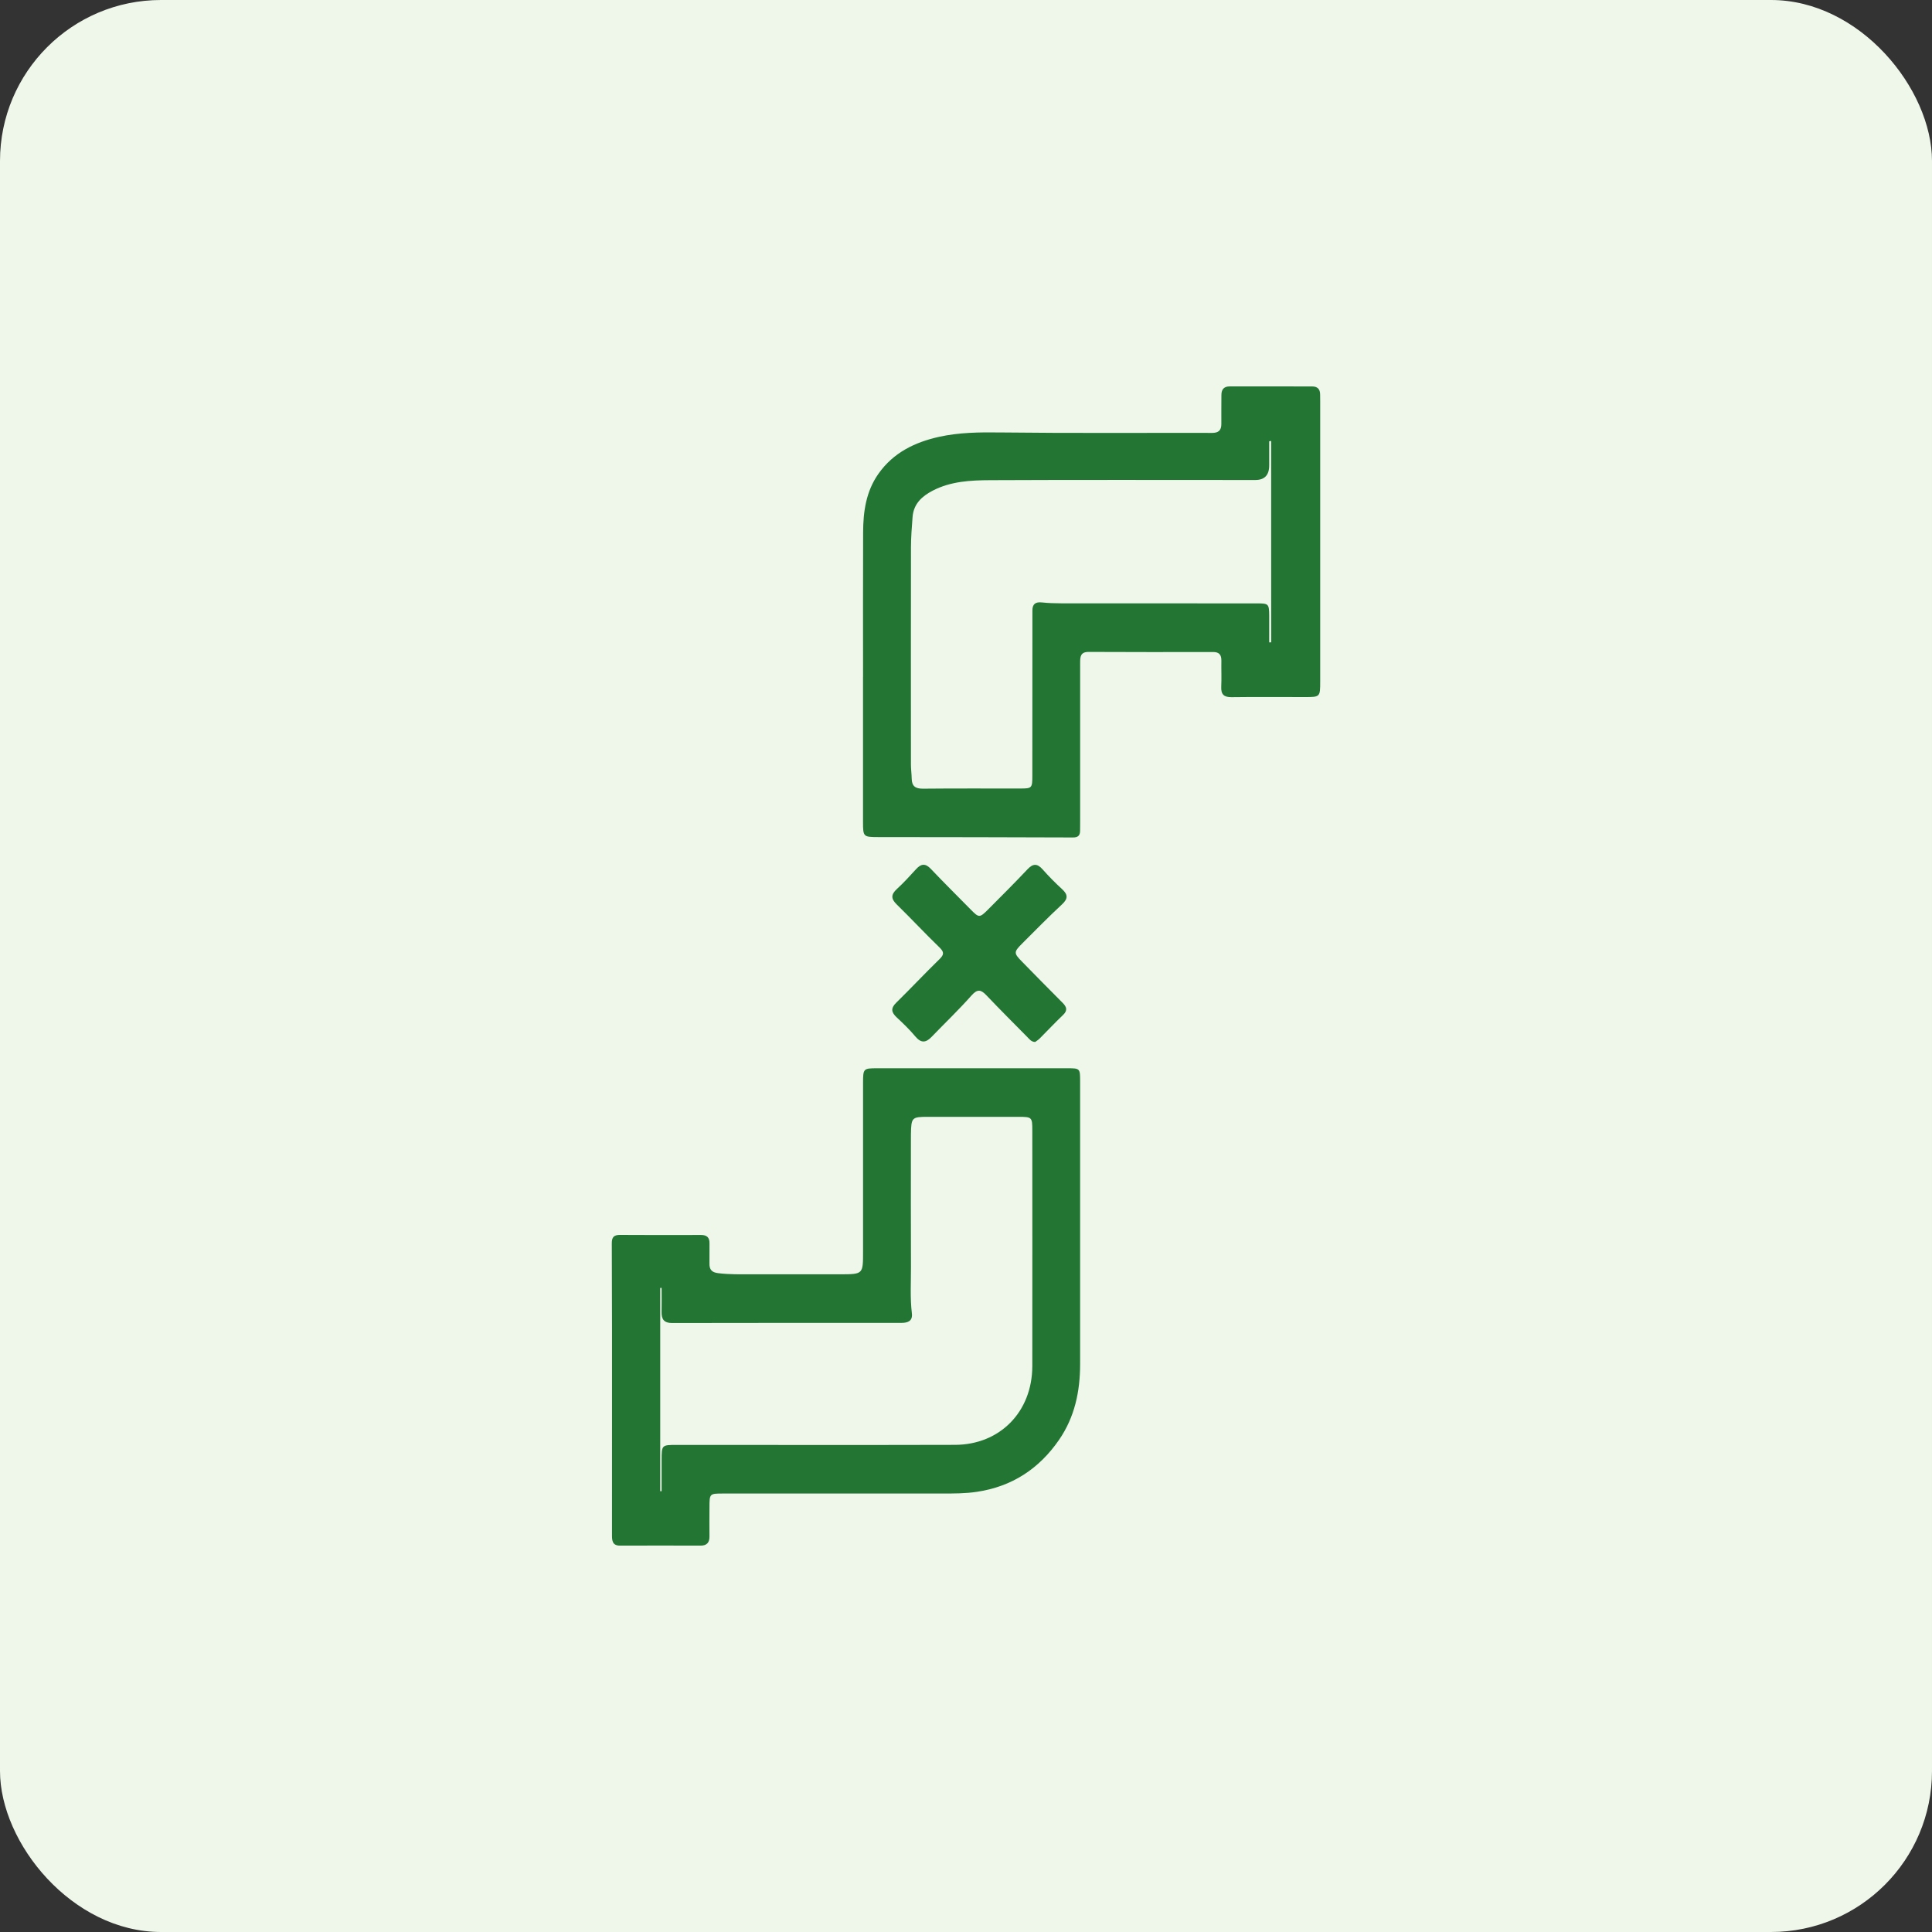 <?xml version="1.0" encoding="UTF-8"?> <svg xmlns="http://www.w3.org/2000/svg" width="60" height="60" viewBox="0 0 60 60" fill="none"><rect x="0" y="0" width="60" height="60" fill="#333333" stroke="none"/><rect width="60" height="60" rx="5" fill="#EFF7EB"></rect><g clip-path="url(#clip0_220_381)"><path d="M33.544 38.08C33.544 39.509 33.545 40.939 33.544 42.369C33.543 43.212 33.377 44.008 32.891 44.714C32.267 45.62 31.424 46.166 30.345 46.329C29.982 46.384 29.617 46.383 29.252 46.383C26.985 46.381 24.72 46.382 22.453 46.383C22.034 46.383 22.034 46.386 22.033 46.82C22.032 47.117 22.029 47.415 22.033 47.712C22.036 47.908 21.951 48.001 21.754 48.001C20.922 47.998 20.091 47.997 19.259 48.001C19.02 48.002 19.005 47.852 19.006 47.668C19.008 46.405 19.008 45.143 19.007 43.88C19.007 42.126 19.009 40.371 19 38.616C18.999 38.418 19.065 38.352 19.251 38.352C20.092 38.357 20.933 38.357 21.773 38.354C21.959 38.353 22.039 38.436 22.034 38.623C22.029 38.827 22.038 39.032 22.033 39.236C22.028 39.428 22.105 39.515 22.302 39.539C22.649 39.583 22.995 39.574 23.342 39.575C24.265 39.577 25.188 39.577 26.11 39.575C26.803 39.572 26.803 39.569 26.803 38.872C26.803 37.127 26.803 35.381 26.803 33.636C26.803 33.185 26.812 33.176 27.241 33.176C29.215 33.175 31.189 33.175 33.162 33.176C33.535 33.176 33.544 33.185 33.544 33.569C33.545 35.073 33.544 36.577 33.544 38.081L33.544 38.08ZM20.505 46.31C20.519 46.31 20.533 46.31 20.547 46.311C20.547 45.991 20.547 45.67 20.547 45.35C20.547 44.874 20.549 44.873 21.023 44.873C23.901 44.873 26.779 44.879 29.657 44.871C31.056 44.868 32.057 43.842 32.059 42.427C32.062 39.986 32.06 37.544 32.059 35.102C32.059 34.698 32.047 34.685 31.638 34.684C30.697 34.682 29.756 34.684 28.815 34.684C28.32 34.684 28.299 34.705 28.29 35.216C28.288 35.3 28.289 35.383 28.289 35.467C28.289 36.758 28.285 38.048 28.291 39.339C28.293 39.821 28.261 40.303 28.319 40.785C28.349 41.029 28.192 41.083 27.994 41.083C25.618 41.083 23.242 41.082 20.867 41.087C20.626 41.087 20.541 40.973 20.546 40.746C20.551 40.496 20.547 40.247 20.547 39.997C20.532 39.997 20.519 39.998 20.504 39.998V46.31L20.505 46.31Z" fill="#227533"></path><path d="M26.803 21.018C26.803 19.523 26.799 18.029 26.805 16.534C26.807 15.887 26.896 15.258 27.282 14.712C27.746 14.053 28.417 13.732 29.164 13.566C29.779 13.43 30.407 13.422 31.04 13.43C33.242 13.456 35.444 13.44 37.646 13.444C37.842 13.444 37.932 13.364 37.93 13.164C37.926 12.867 37.933 12.569 37.932 12.272C37.931 12.089 38.013 11.999 38.197 12C39.047 12.002 39.896 12.002 40.746 12.001C40.917 12.001 40.998 12.085 40.998 12.256C40.998 12.321 41 12.386 41 12.451C41 15.357 41 18.263 41 21.168C41 21.645 40.996 21.648 40.525 21.648C39.767 21.648 39.009 21.641 38.25 21.651C38.015 21.654 37.916 21.572 37.927 21.328C37.94 21.06 37.926 20.79 37.931 20.521C37.934 20.338 37.865 20.248 37.674 20.249C36.386 20.251 35.097 20.253 33.809 20.246C33.548 20.245 33.545 20.403 33.545 20.594C33.547 22.237 33.546 23.88 33.545 25.524C33.545 25.616 33.544 25.709 33.543 25.802C33.541 25.951 33.477 26.009 33.321 26.008C31.302 26 29.282 25.998 27.264 25.996C26.813 25.995 26.802 25.985 26.802 25.53C26.802 24.026 26.802 22.522 26.802 21.018H26.803ZM39.477 13.694C39.457 13.697 39.436 13.7 39.416 13.704C39.416 13.954 39.416 14.204 39.416 14.455C39.416 14.757 39.271 14.908 38.981 14.907C36.239 14.907 33.498 14.899 30.756 14.912C30.146 14.915 29.529 14.945 28.965 15.238C28.633 15.411 28.373 15.646 28.341 16.053C28.317 16.368 28.292 16.683 28.291 16.998C28.287 19.245 28.289 21.492 28.29 23.74C28.29 23.888 28.311 24.036 28.314 24.184C28.319 24.423 28.437 24.495 28.665 24.493C29.67 24.483 30.675 24.489 31.681 24.488C32.047 24.488 32.06 24.476 32.06 24.091C32.062 22.633 32.061 21.175 32.062 19.717C32.062 19.467 32.063 19.216 32.062 18.965C32.06 18.76 32.158 18.687 32.357 18.709C32.556 18.73 32.757 18.737 32.958 18.737C34.987 18.739 37.016 18.738 39.045 18.739C39.397 18.739 39.413 18.756 39.416 19.119C39.418 19.395 39.416 19.673 39.416 19.95C39.437 19.95 39.457 19.948 39.478 19.948L39.477 13.694Z" fill="#227533"></path><path d="M32.149 32.36C32.027 32.356 31.972 32.275 31.909 32.211C31.482 31.778 31.051 31.349 30.632 30.908C30.464 30.732 30.355 30.708 30.172 30.914C29.776 31.361 29.343 31.775 28.928 32.205C28.753 32.386 28.604 32.399 28.429 32.191C28.252 31.979 28.052 31.786 27.85 31.598C27.683 31.442 27.653 31.316 27.833 31.14C28.286 30.696 28.72 30.232 29.174 29.79C29.324 29.645 29.324 29.565 29.172 29.419C28.722 28.984 28.296 28.525 27.848 28.088C27.665 27.909 27.669 27.779 27.854 27.608C28.064 27.416 28.257 27.204 28.449 26.993C28.603 26.824 28.735 26.802 28.906 26.982C29.312 27.41 29.731 27.824 30.144 28.244C30.402 28.507 30.422 28.51 30.689 28.242C31.099 27.83 31.51 27.421 31.908 26.998C32.082 26.813 32.213 26.811 32.38 27C32.569 27.214 32.771 27.418 32.981 27.61C33.163 27.778 33.178 27.904 32.983 28.085C32.559 28.478 32.154 28.893 31.744 29.302C31.48 29.566 31.482 29.601 31.734 29.859C32.154 30.286 32.571 30.716 32.995 31.138C33.133 31.275 33.162 31.382 33.007 31.528C32.76 31.762 32.528 32.013 32.287 32.253C32.243 32.297 32.187 32.33 32.148 32.36L32.149 32.36Z" fill="#227533"></path></g><defs><clipPath id="clip0_220_381"><rect width="22" height="36" fill="white" transform="translate(19 12)"></rect></clipPath></defs></svg> 